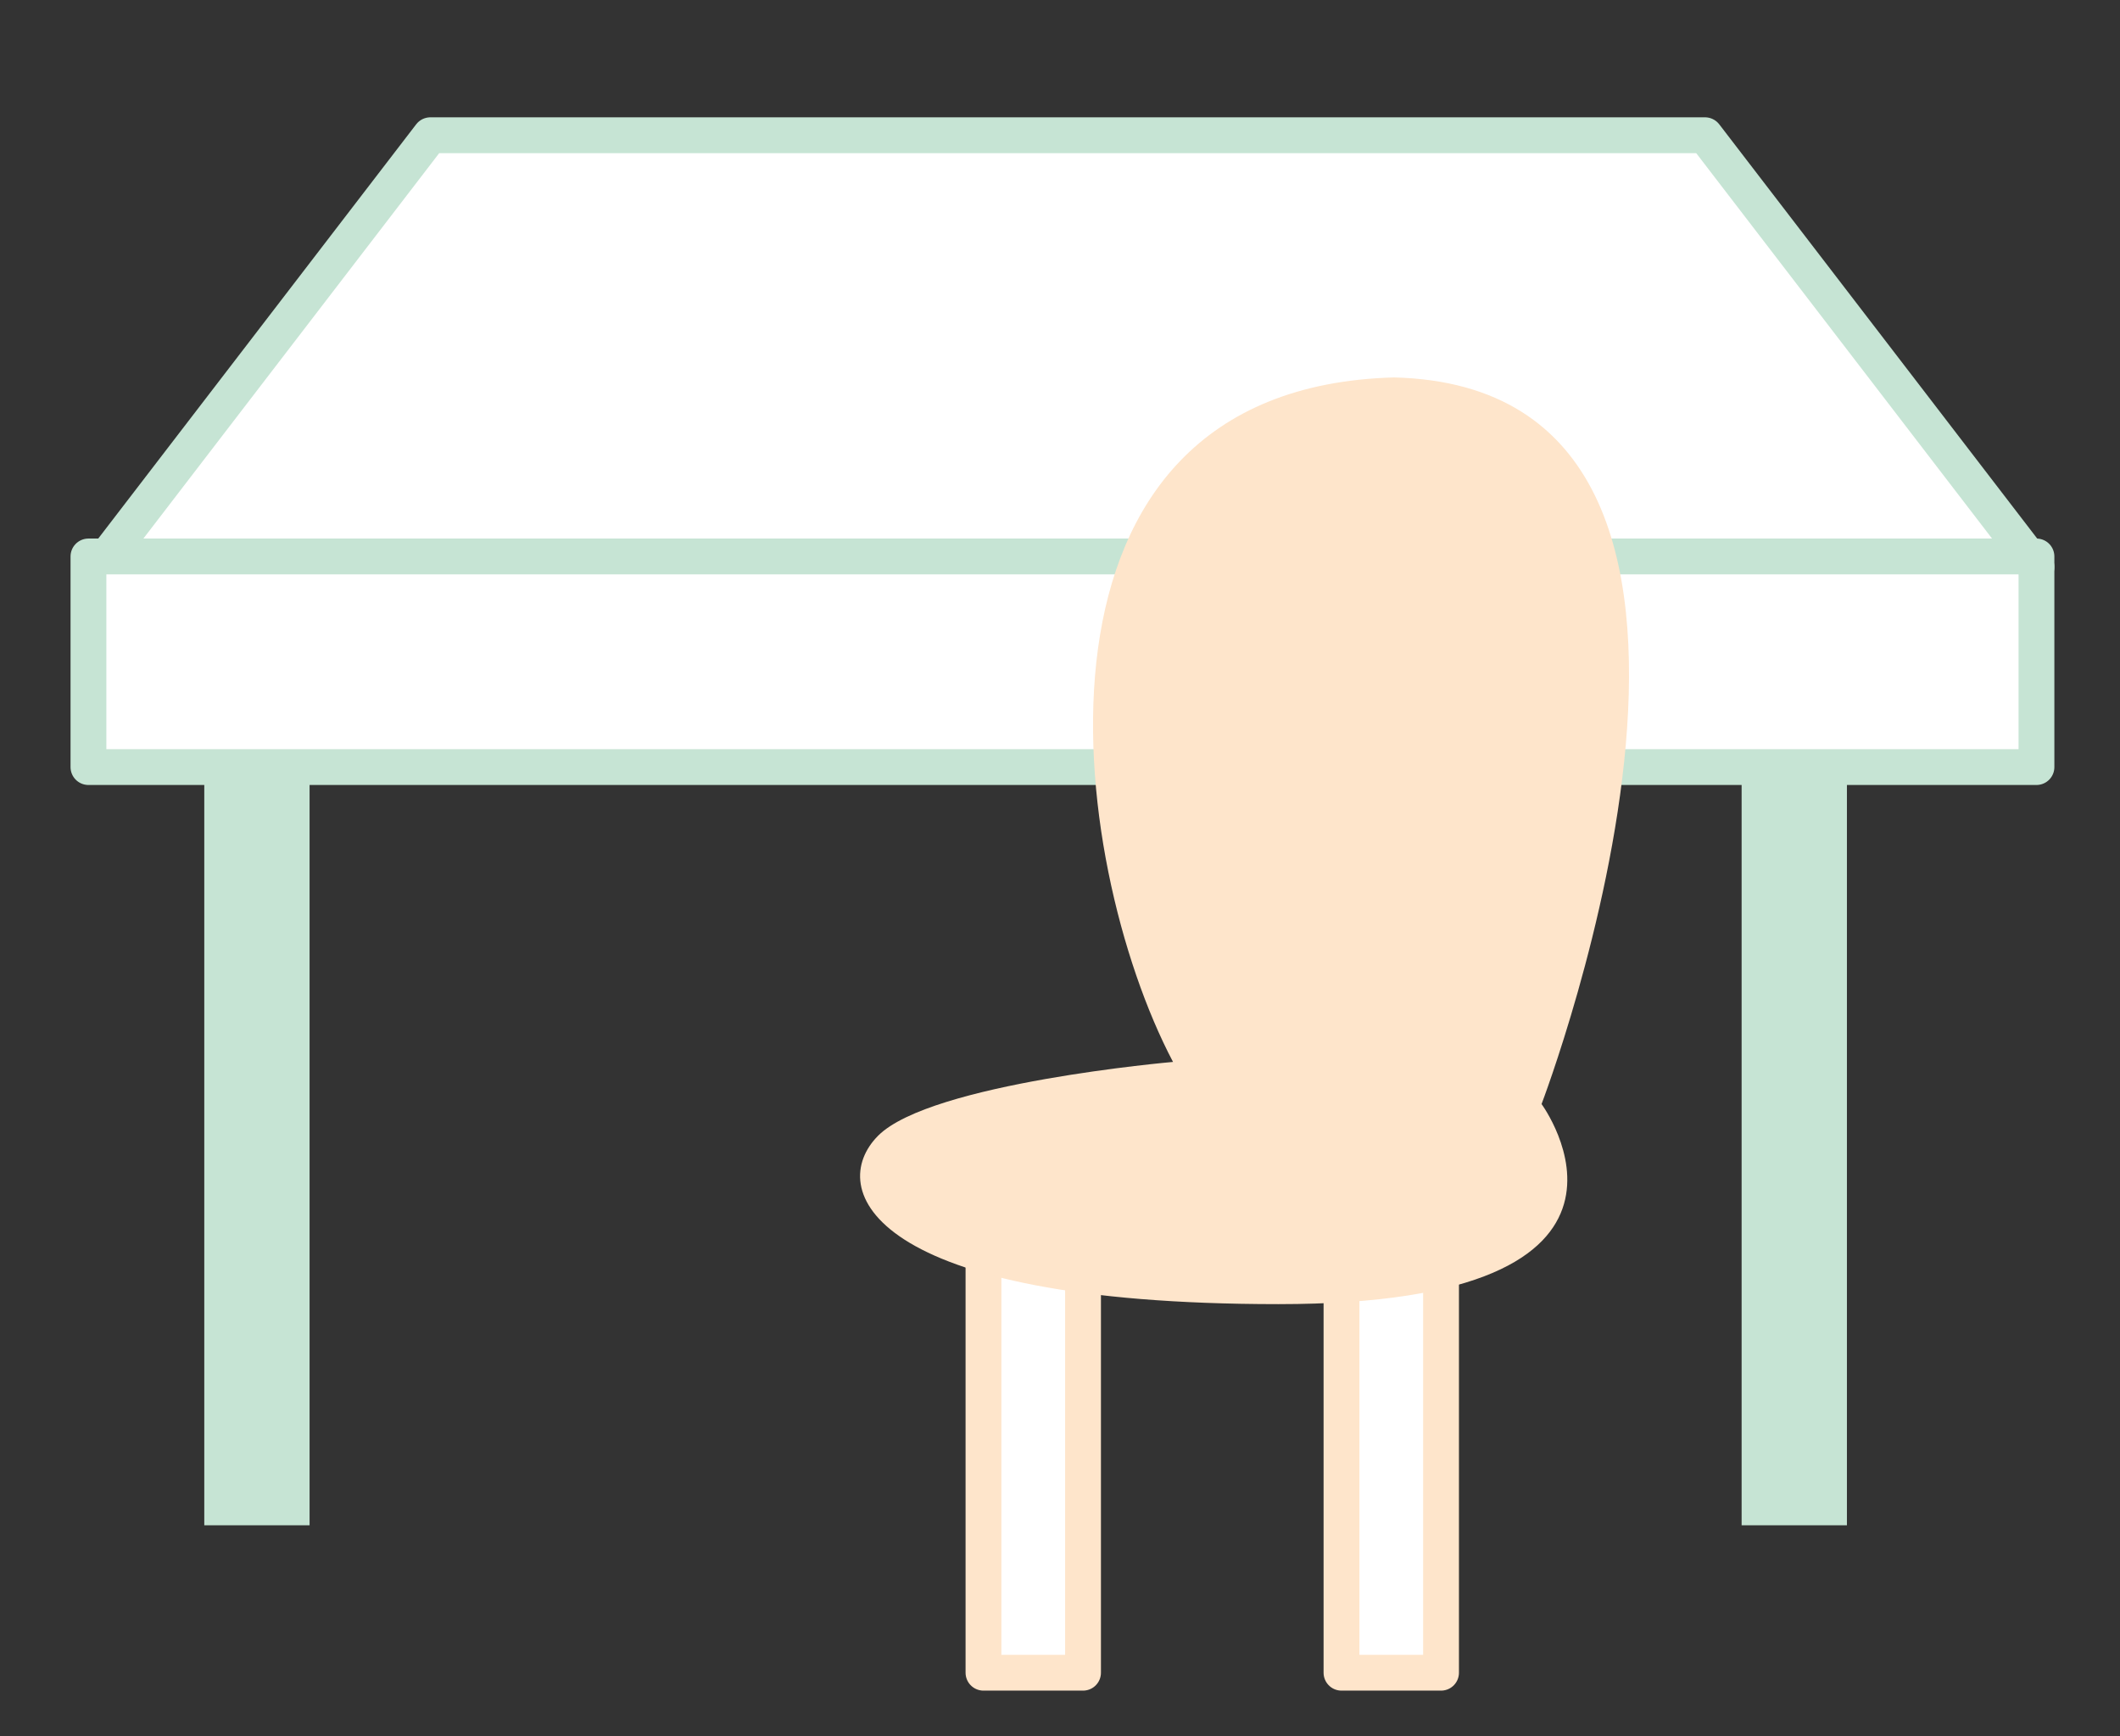 <?xml version="1.0" encoding="iso-8859-1"?>
<!-- Generator: Adobe Illustrator 17.0.0, SVG Export Plug-In . SVG Version: 6.00 Build 0)  -->
<!DOCTYPE svg PUBLIC "-//W3C//DTD SVG 1.1//EN" "http://www.w3.org/Graphics/SVG/1.1/DTD/svg11.dtd">
<svg version="1.1" id="&#x30EC;&#x30A4;&#x30E4;&#x30FC;_1"
	 xmlns="http://www.w3.org/2000/svg" xmlns:xlink="http://www.w3.org/1999/xlink" x="0px" y="0px" width="100.667px"
	 height="82.425px" viewBox="0 0 100.667 82.425" style="enable-background:new 0 0 100.667 82.425;" xml:space="preserve">
<rect x="0" y="0" width="100.667" height="82.425" fill="#333333" stroke="none"/>
<rect x="9.7" y="34.921" style="fill:#C6E4D4;" width="5" height="37.5"/>
<rect x="46.7" y="54.796" style="fill:#FFFFFF;stroke:#FEE5CB;stroke-width:1.701;stroke-linecap:round;stroke-linejoin:round;stroke-miterlimit:10;" width="4.727" height="24.625"/>
<rect x="63.7" y="54.796" style="fill:#FFFFFF;stroke:#FEE5CB;stroke-width:1.701;stroke-linecap:round;stroke-linejoin:round;stroke-miterlimit:10;" width="4.727" height="24.625"/>
<rect x="82.7" y="34.921" style="fill:#C6E4D4;" width="5" height="37.5"/>
<polygon style="fill:#FFFFFF;stroke:#C6E4D4;stroke-width:1.701;stroke-linecap:round;stroke-linejoin:round;stroke-miterlimit:10;" points="
	96.7,26.921 4.7,26.921 20.436,6.421 80.963,6.421 "/>
<rect x="4.2" y="26.421" style="fill:#FFFFFF;stroke:#C6E4D4;stroke-width:1.701;stroke-linecap:round;stroke-linejoin:round;stroke-miterlimit:10;" width="92.5" height="10"/>
<path style="fill:#FEE5CB;" d="M66.2,17.921c-18.5,0.5-15.5,23-10.5,32.5c0,0-11.5,1-14,3.5s-0.5,8,19,8s12.5-9.5,12.5-9.5
	S86.2,18.421,66.2,17.921z"/>
</svg>
